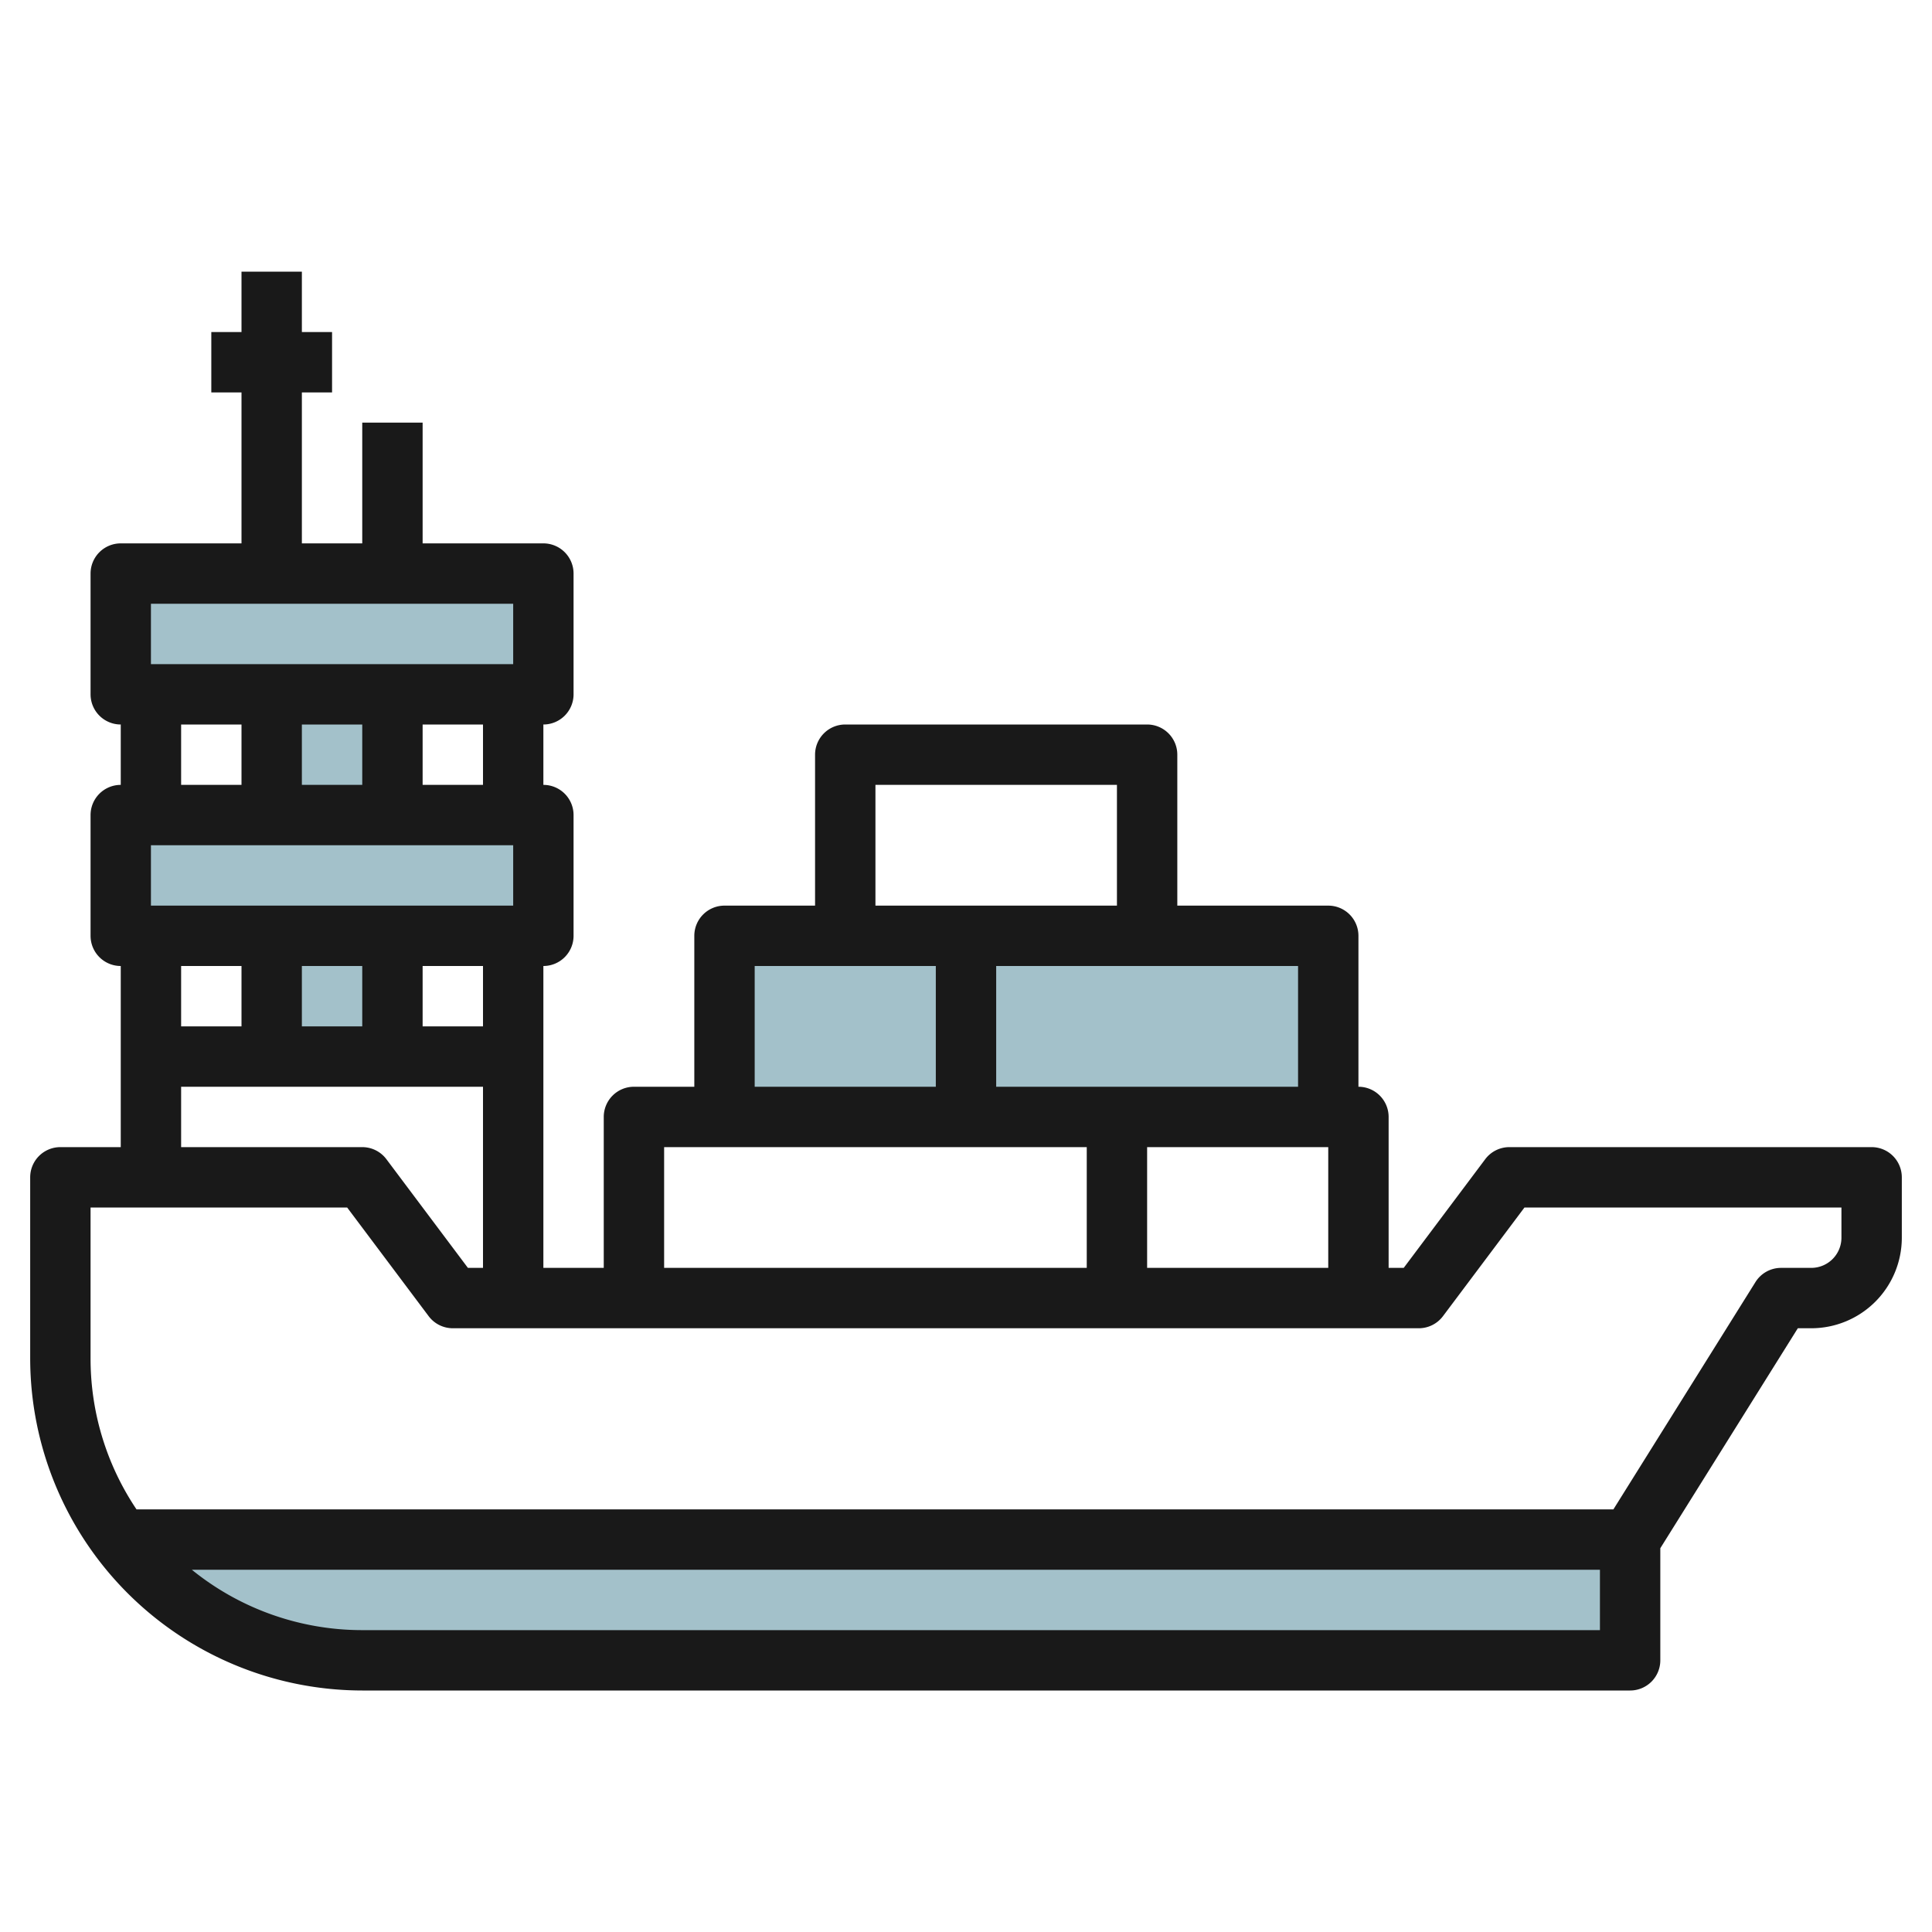 <svg id="Layer_3" height="512" viewBox="0 0 64 64" width="512" xmlns="http://www.w3.org/2000/svg" data-name="Layer 3"><g fill="#a3c1ca"><path d="m24 31h20v6h-20z"/><path d="m4 27h14v4h-14z"/><path d="m9 23h4v4h-4z"/><path d="m12 55h42v-4h-49.986a9.972 9.972 0 0 0 7.986 4z"/><path d="m4 19h14v4h-14z"/><path d="m9 31h4v4h-4z"/></g><path d="m62 38h-12a1 1 0 0 0 -.8.4l-2.7 3.6h-.5v-5a1 1 0 0 0 -1-1v-5a1 1 0 0 0 -1-1h-5v-5a1 1 0 0 0 -1-1h-10a1 1 0 0 0 -1 1v5h-3a1 1 0 0 0 -1 1v5h-2a1 1 0 0 0 -1 1v5h-2v-10a1 1 0 0 0 1-1v-4a1 1 0 0 0 -1-1v-2a1 1 0 0 0 1-1v-4a1 1 0 0 0 -1-1h-4v-4h-2v4h-2v-5h1v-2h-1v-2h-2v2h-1v2h1v5h-4a1 1 0 0 0 -1 1v4a1 1 0 0 0 1 1v2a1 1 0 0 0 -1 1v4a1 1 0 0 0 1 1v6h-2a1 1 0 0 0 -1 1v6a11.013 11.013 0 0 0 11 11h42a1 1 0 0 0 1-1v-3.713l4.555-7.287h.445a3 3 0 0 0 3-3v-2a1 1 0 0 0 -1-1zm-18 0v4h-6v-4zm-1-2h-10v-4h10zm-14-10h8v4h-8zm-4 6h6v4h-6zm-3 6h14v4h-14zm-6-4h-2v-2h2zm-11-4v-2h12v2zm7-6v2h-2v-2zm0 8v2h-2v-2zm4-6h-2v-2h2zm-11-6h12v2h-12zm1 4h2v2h-2zm2 8v2h-2v-2zm-2 4h10v6h-.5l-2.7-3.6a1 1 0 0 0 -.8-.4h-6zm6 18a8.958 8.958 0 0 1 -5.645-2h46.645v2zm49-13a1 1 0 0 1 -1 1h-1a1 1 0 0 0 -.848.47l-4.706 7.53h-48.924a8.947 8.947 0 0 1 -1.522-5v-5h8.5l2.7 3.6a1 1 0 0 0 .8.4h32a1 1 0 0 0 .8-.4l2.7-3.6h10.5z" fill="#191919"/></svg>